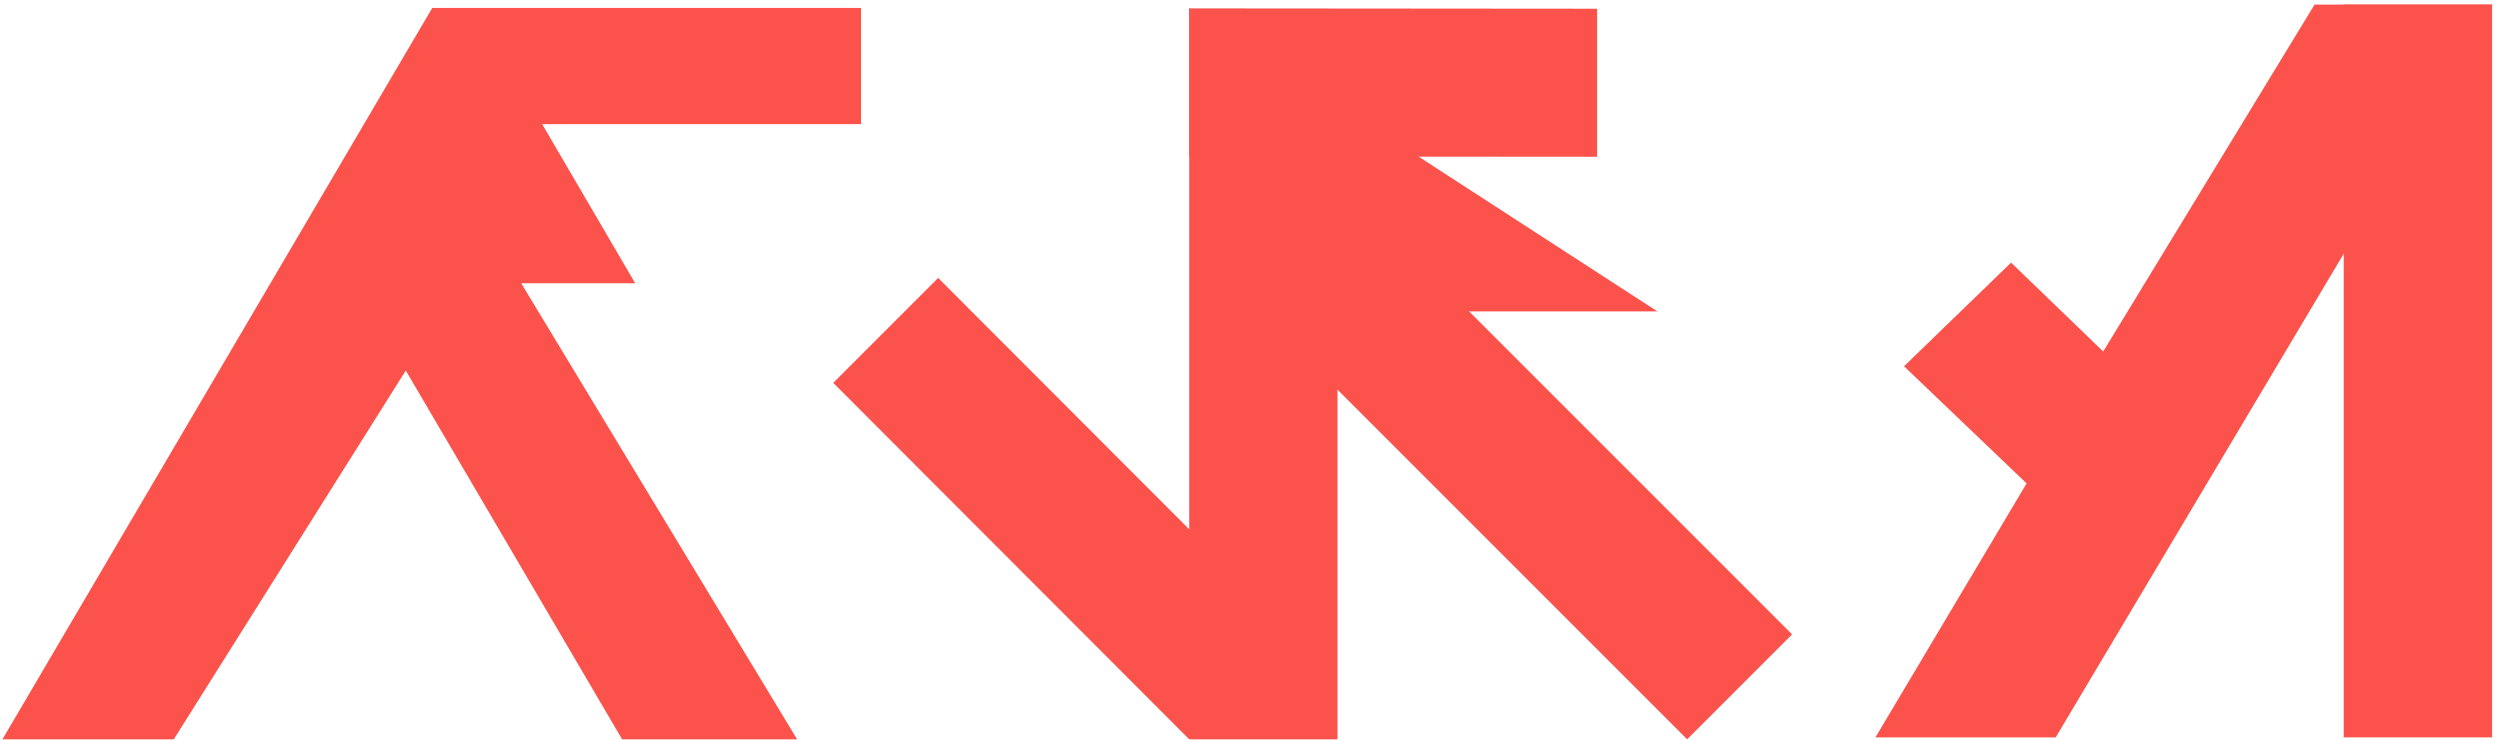 <?xml version="1.0" encoding="UTF-8"?> <svg xmlns="http://www.w3.org/2000/svg" width="304" height="90" viewBox="0 0 304 90" fill="none"><path d="M0.297 89.9L52.563 0.964H104.701V15.096H99.409H65.927L77.24 34.445H63.378L96.927 89.9H75.649L49.343 45.057L21.132 89.9H0.297Z" fill="#FC524C"></path><path d="M144.61 89.9V37.745V0.964L201.541 37.869H174.661L207.986 79.578L162.641 43.774V89.9H144.61Z" fill="#FC524C"></path><path d="M114.083 33.798L157.369 77.142L144.61 89.901L101.323 46.558L114.083 33.798Z" fill="#FC524C"></path><path d="M144.609 1.02L194.208 1.06L194.208 19.064L144.609 19.024L144.609 1.02Z" fill="#FC524C"></path><rect x="165.307" y="24.53" width="74.402" height="18.045" transform="rotate(45 165.307 24.53)" fill="#FC524C"></rect><path d="M249.969 89.668L303.04 0.559L281.451 0.559L255.751 42.742L244.548 31.935L231.529 44.537L246.435 58.782L228.05 89.668L249.969 89.668Z" fill="#FC524C"></path><path d="M284.995 0.557H303.04V89.666H284.995V0.557Z" fill="#FC524C"></path></svg> 